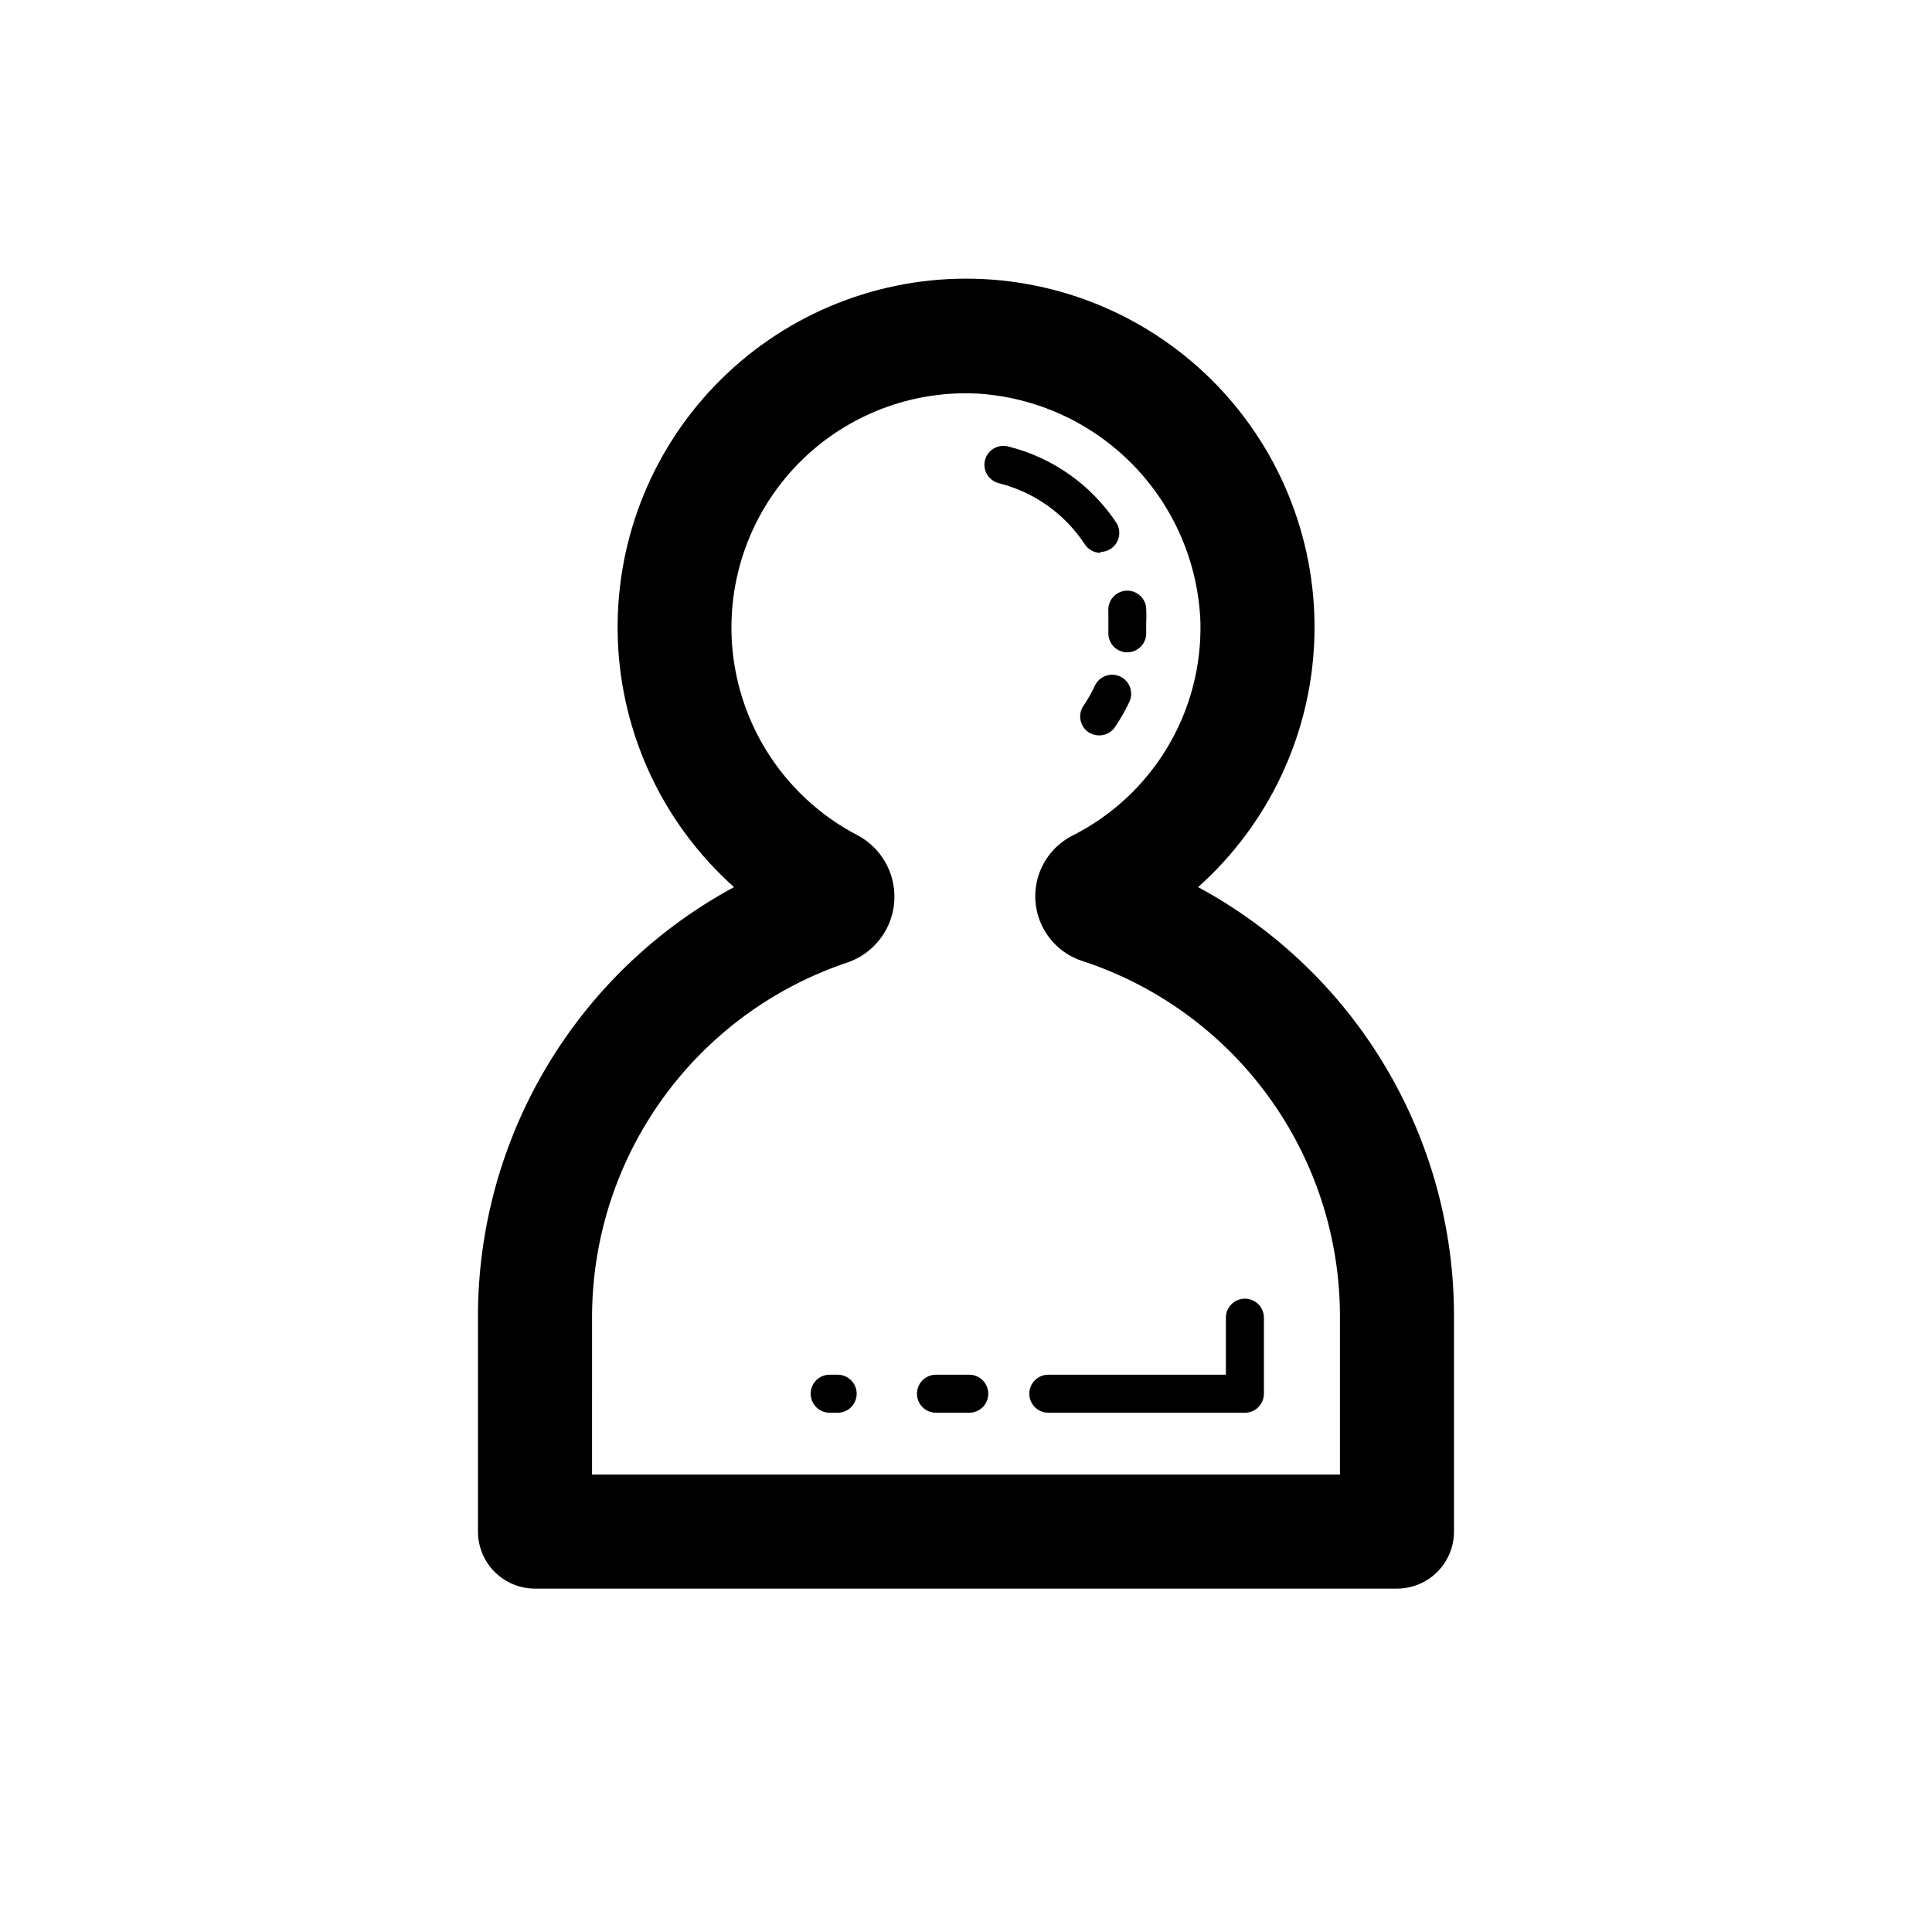 <?xml version="1.0" encoding="UTF-8"?>
<!-- Uploaded to: SVG Repo, www.svgrepo.com, Generator: SVG Repo Mixer Tools -->
<svg fill="#000000" width="800px" height="800px" version="1.1" viewBox="144 144 512 512" xmlns="http://www.w3.org/2000/svg">
 <g>
  <path d="m514.21 565h-228.43c-4.008 0-7.852-1.594-10.688-4.426-2.836-2.836-4.426-6.68-4.426-10.688v-57.082c0.008-23.312 6.32-46.188 18.266-66.203 11.945-20.02 29.082-36.434 49.598-47.508-18.727-16.711-29.844-40.324-30.793-65.406-0.949-25.078 8.348-49.465 25.758-67.547 17.406-18.078 41.426-28.293 66.523-28.293 25.098 0 49.117 10.215 66.523 28.293 17.41 18.082 26.707 42.469 25.758 67.547-0.949 25.082-12.066 48.695-30.793 65.406 20.516 11.07 37.652 27.484 49.59 47.504 11.941 20.02 18.238 42.898 18.227 66.207v57.082c0 4.008-1.594 7.852-4.43 10.688-2.832 2.832-6.68 4.426-10.688 4.426zm-213.31-30.23h198.2v-41.965c-0.012-20.898-6.629-41.262-18.906-58.172-12.281-16.914-29.59-29.508-49.461-35.992-4.531-1.496-8.289-4.731-10.441-8.992-2.152-4.262-2.527-9.203-1.039-13.742 1.484-4.535 4.707-8.301 8.961-10.465 10.445-5.262 19.18-13.383 25.184-23.418 6-10.035 9.027-21.57 8.723-33.262-0.605-15.602-6.981-30.422-17.887-41.59-10.91-11.168-25.578-17.891-41.16-18.867-18.992-0.969-37.383 6.82-49.898 21.141-12.516 14.32-17.777 33.586-14.273 52.277 3.504 18.695 15.383 34.75 32.23 43.566 4.293 2.242 7.527 6.082 9.012 10.691 1.484 4.609 1.098 9.617-1.078 13.941s-5.969 7.621-10.551 9.172c-19.652 6.594-36.742 19.18-48.871 35.988-12.125 16.809-18.68 36.996-18.742 57.723z"/>
  <path d="m435.72 290.52c-1.703 0.008-3.297-0.844-4.231-2.266-5.269-8.039-13.359-13.809-22.672-16.172-1.328-0.301-2.477-1.121-3.188-2.277-0.711-1.156-0.926-2.551-0.594-3.871 0.695-2.676 3.414-4.297 6.098-3.625 11.734 2.906 21.957 10.094 28.668 20.152 1.02 1.551 1.105 3.539 0.219 5.172-0.883 1.633-2.594 2.644-4.453 2.637z"/>
  <path d="m442.77 316.87h-0.305c-1.336-0.078-2.586-0.688-3.477-1.688-0.887-1.004-1.34-2.316-1.258-3.652v-2.215-3.324-0.004c-0.234-2.769 1.816-5.203 4.586-5.441 2.766-0.234 5.199 1.816 5.438 4.586 0.078 1.391 0.078 2.789 0 4.18v2.82c-0.156 2.644-2.336 4.715-4.984 4.738z"/>
  <path d="m435.27 338.89c-1.004 0-1.988-0.297-2.82-0.855-2.297-1.574-2.883-4.707-1.312-7.004 1.152-1.695 2.164-3.481 3.023-5.34 1.195-2.519 4.207-3.59 6.727-2.394 2.519 1.195 3.59 4.207 2.394 6.727-1.102 2.332-2.379 4.57-3.832 6.699-0.949 1.371-2.516 2.18-4.18 2.168z"/>
  <path d="m473.91 518.39h-52.094c-2.781 0-5.039-2.258-5.039-5.039s2.258-5.039 5.039-5.039h47.055v-15.113h0.004c0-2.781 2.254-5.039 5.035-5.039 2.785 0 5.039 2.258 5.039 5.039v20.152c0 1.336-0.531 2.617-1.477 3.562-0.945 0.945-2.227 1.477-3.562 1.477z"/>
  <path d="m400.86 518.39h-8.816c-2.785 0-5.039-2.258-5.039-5.039s2.254-5.039 5.039-5.039h8.816c2.781 0 5.039 2.258 5.039 5.039s-2.258 5.039-5.039 5.039z"/>
  <path d="m365.99 518.39h-2.117c-2.781 0-5.039-2.258-5.039-5.039s2.258-5.039 5.039-5.039h2.117c2.781 0 5.039 2.258 5.039 5.039s-2.258 5.039-5.039 5.039z"/>
 </g>
</svg>